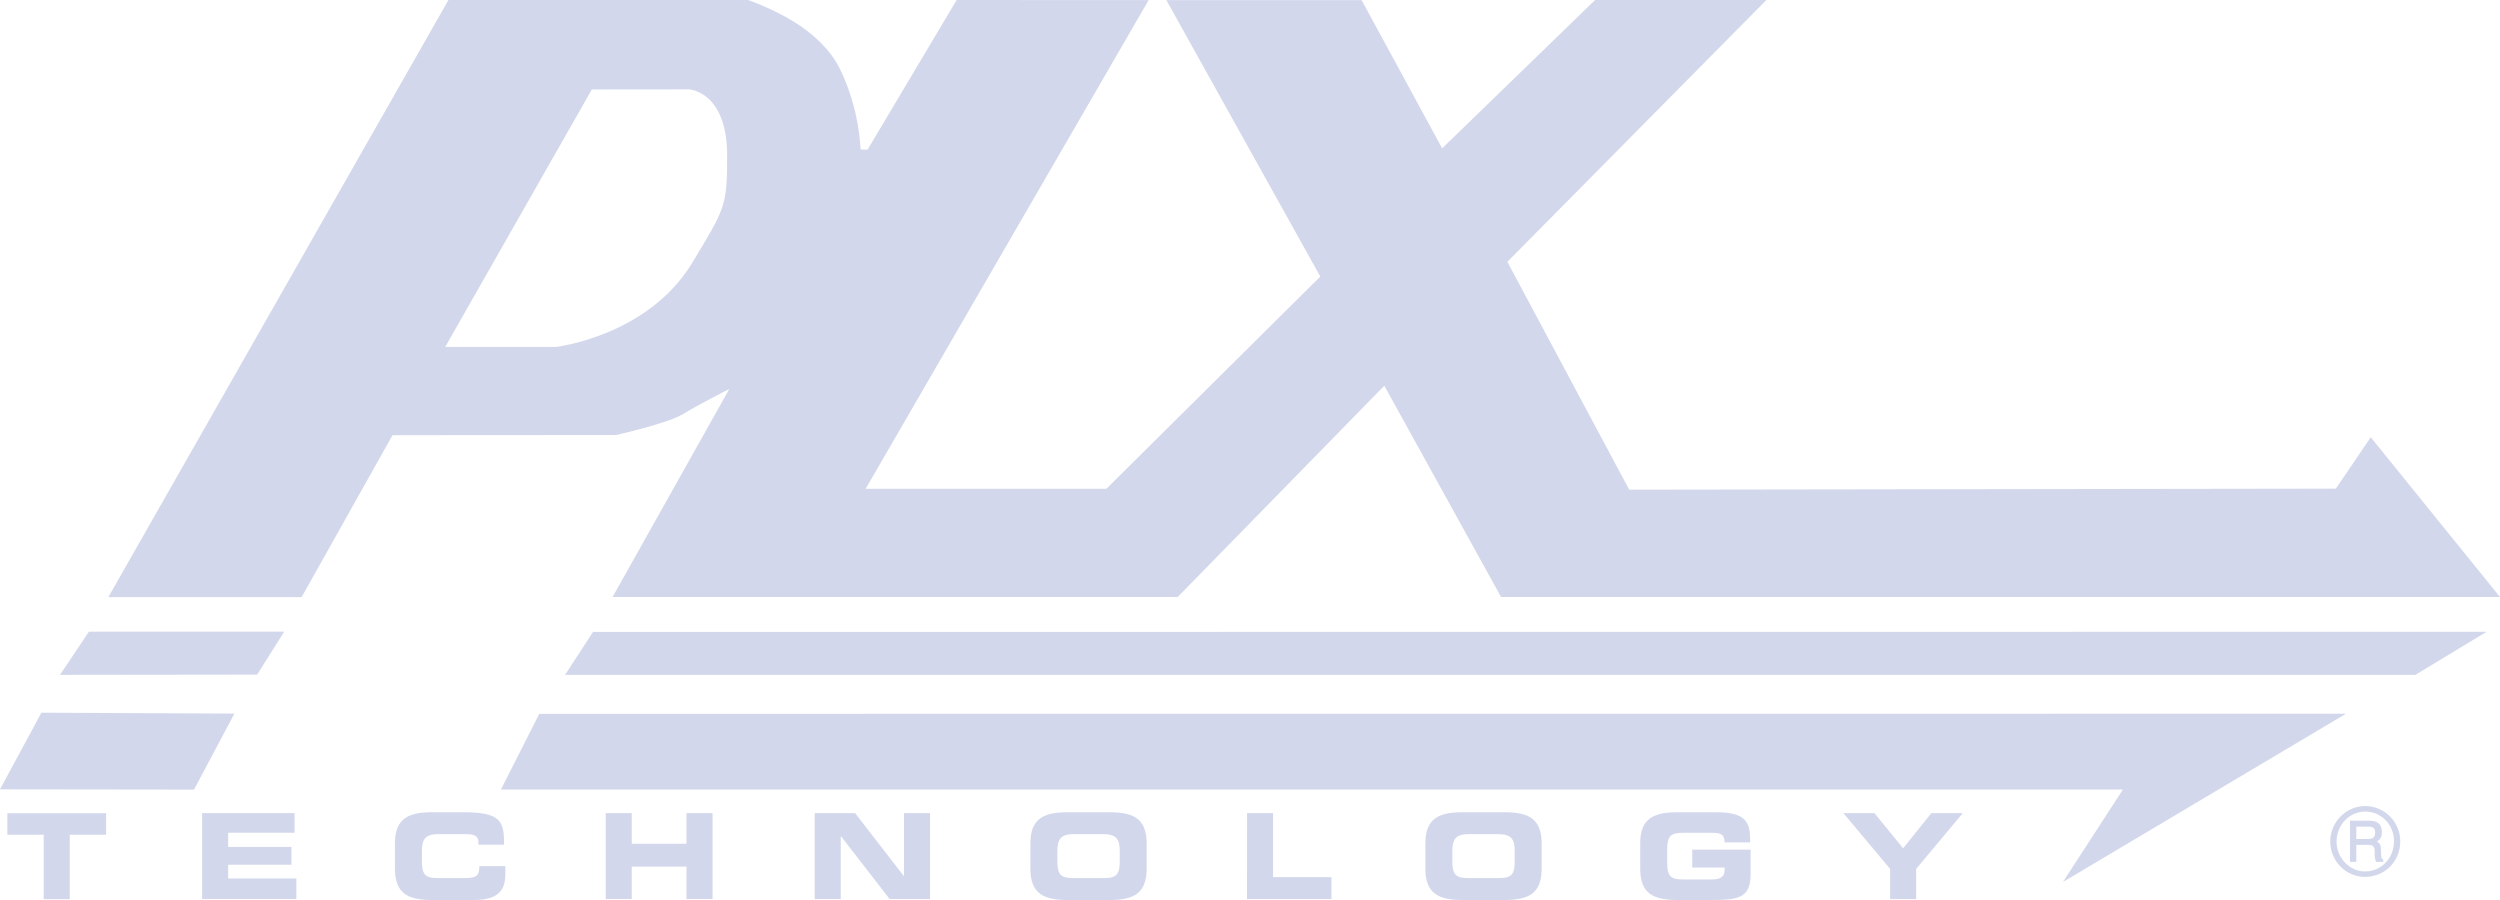 <svg width="50" height="18" viewBox="0 0 50 18" fill="none" xmlns="http://www.w3.org/2000/svg">
<path d="M0.147 16.694H0.874V17.983H1.395V16.694H2.122V16.264H0.147L0.147 16.694Z" fill="#D2D7EB"/>
<path d="M4.042 17.981H5.927V17.57H4.563V17.295H5.828V16.939H4.563V16.655H5.891V16.262H4.042L4.042 17.981Z" fill="#D2D7EB"/>
<path d="M7.899 17.378C7.899 17.881 8.177 18 8.644 18H9.479C9.999 18 10.107 17.771 10.107 17.479V17.323H9.587C9.587 17.534 9.515 17.561 9.281 17.561H8.734C8.483 17.561 8.438 17.461 8.438 17.214V17.031C8.438 16.811 8.483 16.683 8.761 16.683H9.326C9.479 16.683 9.569 16.72 9.569 16.839V16.894H10.08C10.089 16.4 9.991 16.245 9.255 16.245H8.644C8.177 16.245 7.899 16.363 7.899 16.866L7.899 17.378Z" fill="#D2D7EB"/>
<path d="M12.115 17.981H12.635V17.332H13.73V17.981H14.251V16.262H13.73V16.875H12.635V16.262H12.115V17.981Z" fill="#D2D7EB"/>
<path d="M16.294 17.981H16.815V16.729H16.823L17.793 17.981H18.601V16.262H18.08V17.515H18.071L17.102 16.262H16.294V17.981Z" fill="#D2D7EB"/>
<path d="M20.608 17.378C20.608 17.881 20.887 18 21.353 18H22.188C22.655 18 22.933 17.881 22.933 17.378V16.866C22.933 16.363 22.655 16.245 22.188 16.245H21.353C20.887 16.245 20.608 16.363 20.608 16.866V17.378ZM21.147 17.031C21.147 16.811 21.192 16.683 21.47 16.683H22.071C22.35 16.683 22.395 16.811 22.395 17.031V17.214C22.395 17.461 22.35 17.561 22.098 17.561H21.443C21.192 17.561 21.147 17.461 21.147 17.214L21.147 17.031Z" fill="#D2D7EB"/>
<path d="M24.94 17.981H26.628V17.542H25.461V16.262H24.941L24.94 17.981Z" fill="#D2D7EB"/>
<path d="M28.508 17.378C28.508 17.881 28.786 18 29.253 18H30.088C30.555 18 30.833 17.881 30.833 17.378V16.866C30.833 16.363 30.555 16.245 30.088 16.245H29.253C28.786 16.245 28.508 16.363 28.508 16.866V17.378ZM29.047 17.031C29.047 16.811 29.091 16.683 29.37 16.683H29.971C30.25 16.683 30.294 16.811 30.294 17.031V17.214C30.294 17.461 30.25 17.561 29.998 17.561H29.343C29.091 17.561 29.047 17.461 29.047 17.214L29.047 17.031Z" fill="#D2D7EB"/>
<path d="M32.804 17.378C32.804 17.881 33.082 18 33.549 18H34.177C34.761 18 35.012 17.973 35.012 17.479V16.994H33.845V17.351H34.492V17.397C34.492 17.57 34.357 17.589 34.222 17.589H33.666C33.405 17.589 33.343 17.525 33.343 17.232V17.013C33.343 16.72 33.405 16.656 33.666 16.656H34.231C34.393 16.656 34.492 16.674 34.492 16.848H35.003V16.793C35.003 16.455 34.922 16.245 34.33 16.245H33.549C33.082 16.245 32.804 16.363 32.804 16.866L32.804 17.378Z" fill="#D2D7EB"/>
<path d="M37.802 17.981H38.323V17.378L39.256 16.262H38.628L38.062 16.966L37.488 16.262H36.868L37.802 17.378L37.802 17.981Z" fill="#D2D7EB"/>
<path d="M10.785 14.277L46.919 14.275L41.259 17.639L42.459 15.79H10.019L10.785 14.277Z" fill="#D2D7EB"/>
<path d="M0.828 14.254L4.688 14.272L3.88 15.792L-0 15.787L0.828 14.254Z" fill="#D2D7EB"/>
<path d="M11.86 12.639L49.731 12.636L48.306 13.498H11.301L11.86 12.639Z" fill="#D2D7EB"/>
<path d="M1.779 12.633H5.684L5.143 13.492L1.2 13.497L1.779 12.633Z" fill="#D2D7EB"/>
<path d="M2.167 11.942L8.969 -0H14.959C14.959 -0 15.435 0.16 15.879 0.436C16.263 0.672 16.61 0.996 16.797 1.376C17.201 2.199 17.21 2.989 17.21 2.989L17.351 2.994L19.133 -0L22.973 0.002L17.313 9.776H22.127L26.406 5.531L23.327 0.002H27.232L28.843 2.967L31.902 -0H35.328L30.147 5.236L32.584 9.794L46.717 9.773L47.415 8.745L50 11.94H30.021L27.686 7.714L23.554 11.94H12.251L14.587 7.778C14.587 7.778 13.967 8.093 13.658 8.283C13.348 8.471 12.316 8.701 12.316 8.701L7.85 8.704L6.032 11.943L2.167 11.942ZM11.837 1.789L8.904 6.939H11.115C11.115 6.939 12.953 6.729 13.846 5.254C14.501 4.166 14.543 4.132 14.543 3.113C14.543 1.823 13.78 1.787 13.78 1.787L11.837 1.789Z" fill="#D2D7EB"/>
<path d="M47.126 16.898H47.377C47.458 16.898 47.494 16.935 47.494 17.026V17.1C47.494 17.145 47.503 17.2 47.521 17.237H47.664V17.191C47.628 17.173 47.62 17.145 47.62 17.036C47.62 16.908 47.611 16.871 47.539 16.834C47.62 16.77 47.637 16.734 47.637 16.642C47.637 16.487 47.557 16.414 47.377 16.414H47V17.237H47.126L47.126 16.898ZM47.126 16.78V16.533H47.368C47.467 16.533 47.503 16.569 47.503 16.652C47.503 16.743 47.458 16.78 47.368 16.78H47.126ZM47.305 16.121C46.919 16.121 46.605 16.441 46.605 16.834C46.605 17.218 46.919 17.538 47.296 17.538C47.7 17.538 48.005 17.228 48.005 16.825C48.005 16.441 47.691 16.121 47.305 16.121ZM47.305 16.231C47.628 16.231 47.88 16.496 47.88 16.825C47.88 17.164 47.628 17.429 47.296 17.429C46.991 17.429 46.731 17.154 46.731 16.834C46.731 16.496 46.991 16.231 47.305 16.231Z" fill="#D2D7EB"/>
</svg>
